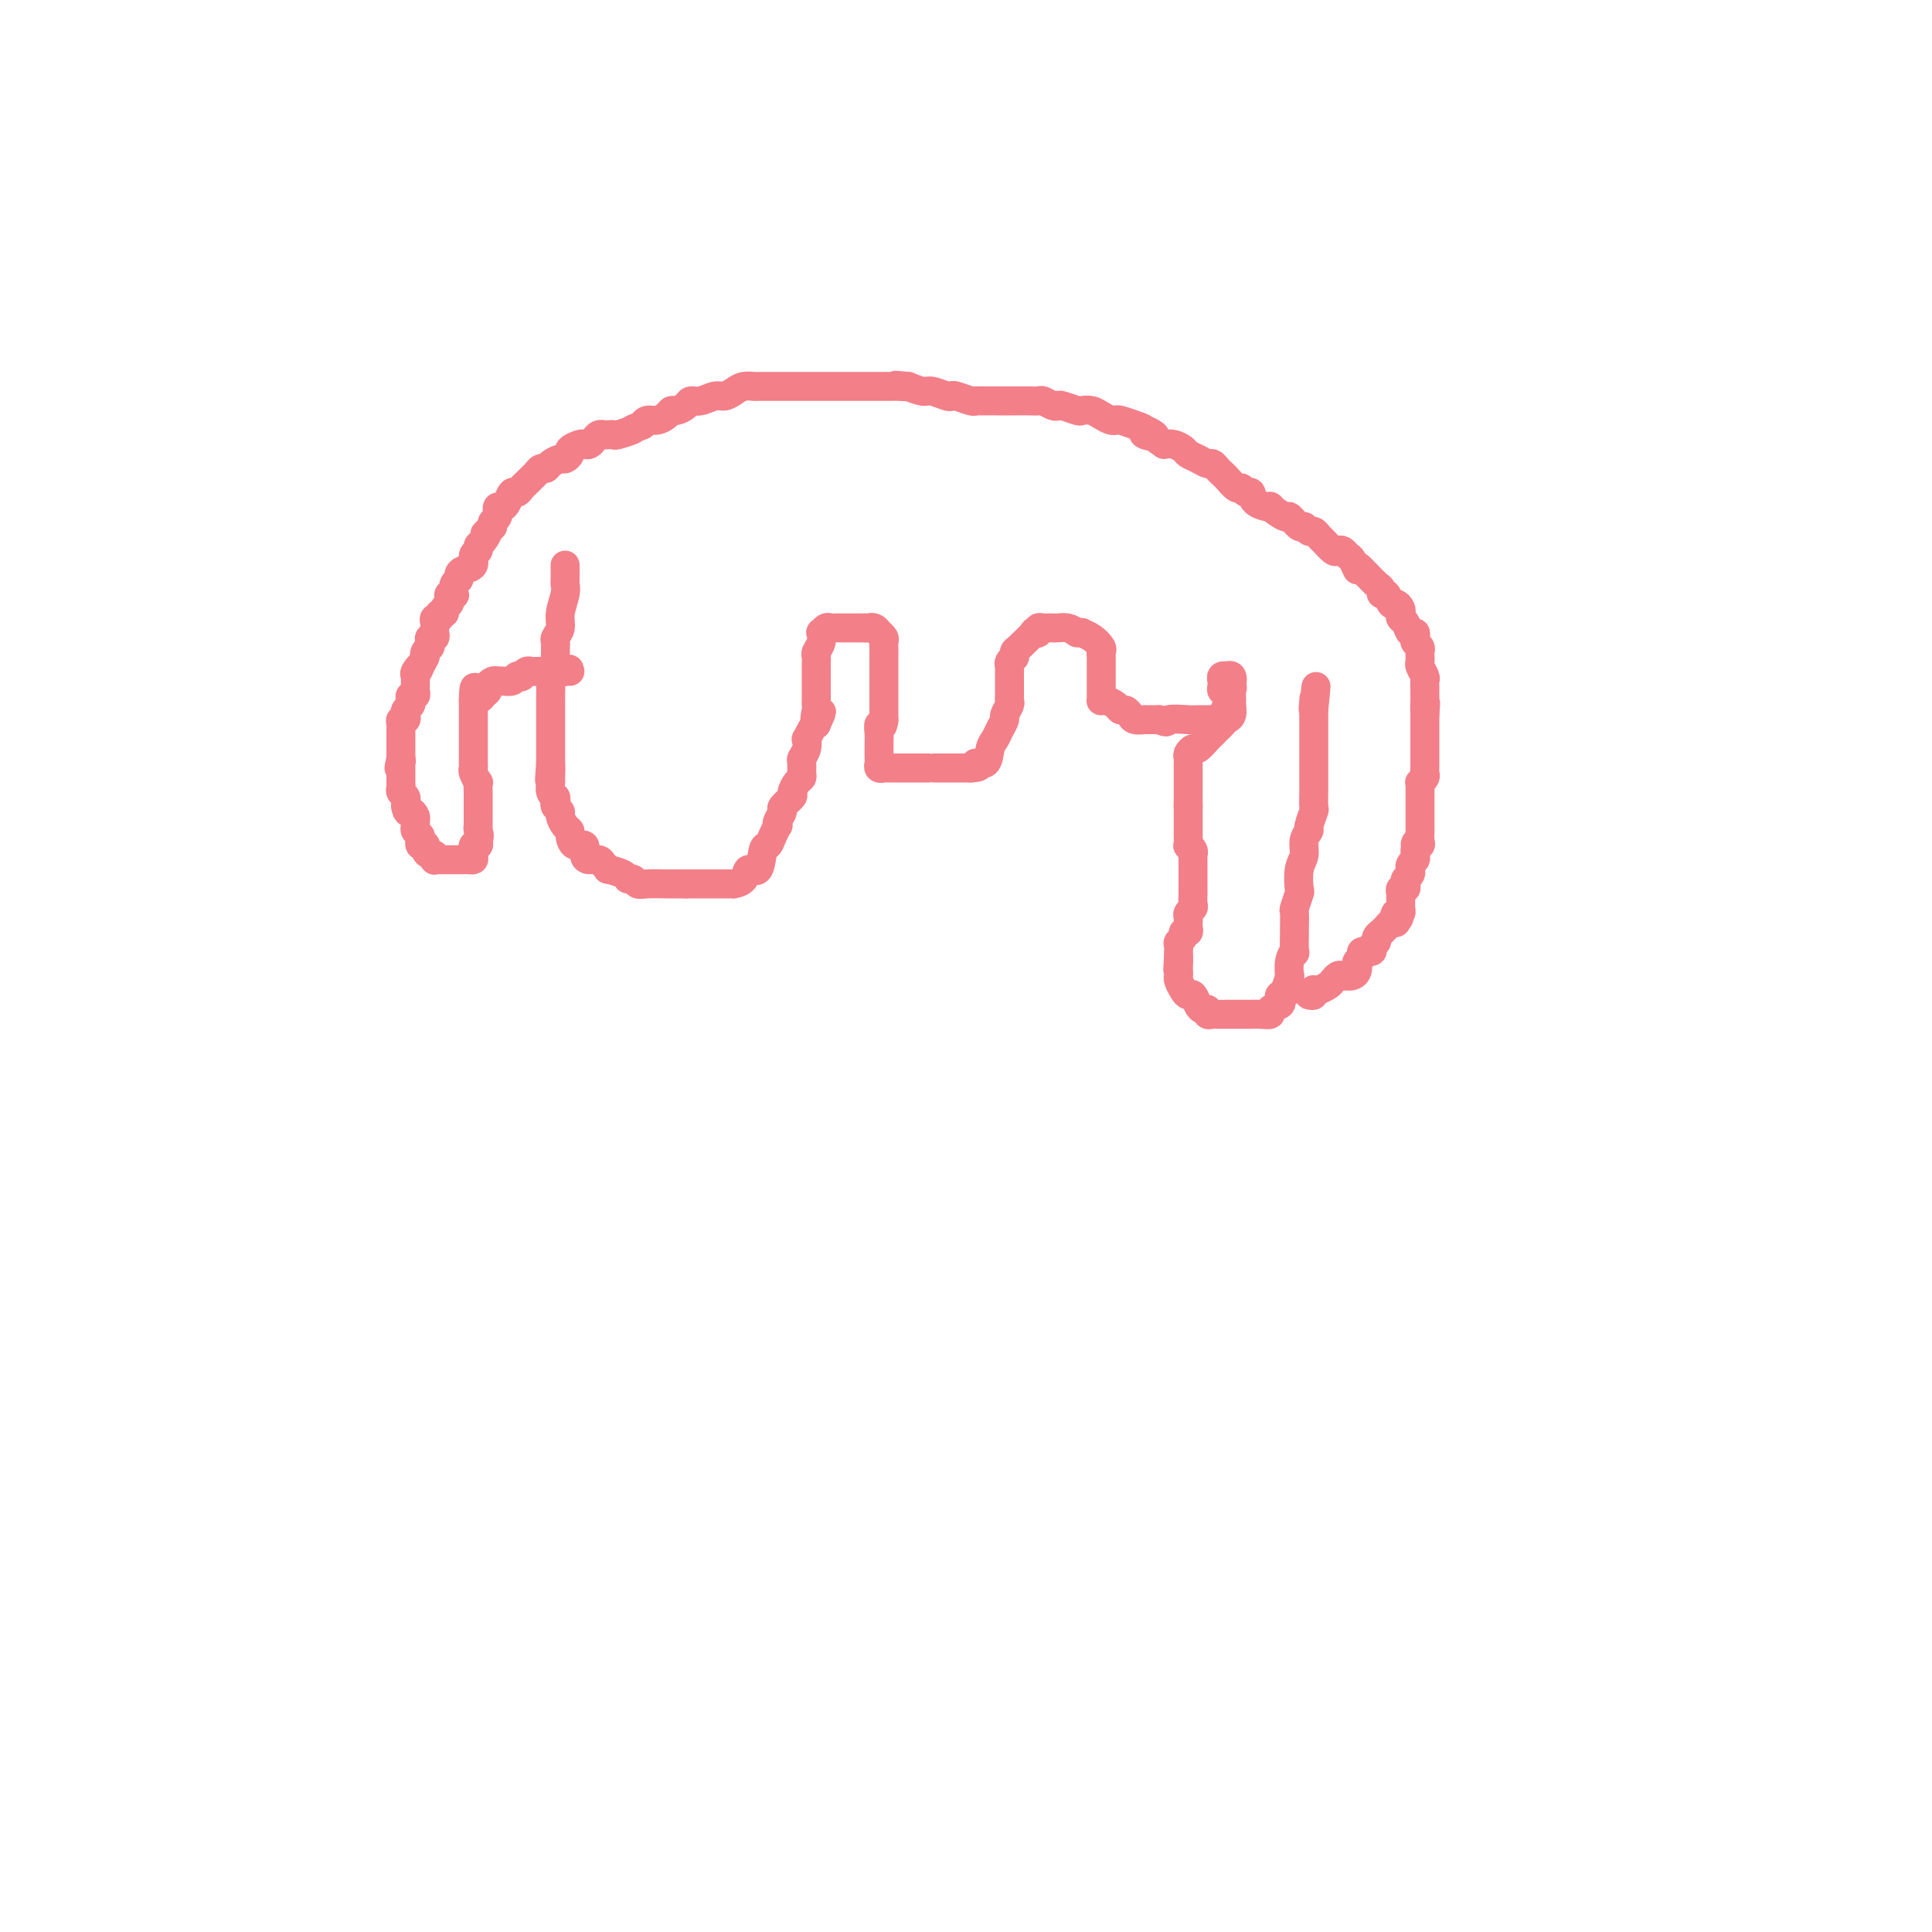 <svg viewBox='0 0 400 400' version='1.1' xmlns='http://www.w3.org/2000/svg' xmlns:xlink='http://www.w3.org/1999/xlink'><g fill='none' stroke='#F37F89' stroke-width='6' stroke-linecap='round' stroke-linejoin='round'><path d='M117,117c0.001,0.478 0.001,0.955 0,1c-0.001,0.045 -0.004,-0.343 0,0c0.004,0.343 0.016,1.418 0,2c-0.016,0.582 -0.061,0.670 0,1c0.061,0.330 0.227,0.900 0,2c-0.227,1.100 -0.845,2.729 -1,4c-0.155,1.271 0.155,2.185 0,3c-0.155,0.815 -0.774,1.530 -1,2c-0.226,0.470 -0.060,0.693 0,1c0.060,0.307 0.012,0.697 0,1c-0.012,0.303 0.011,0.518 0,1c-0.011,0.482 -0.055,1.232 0,2c0.055,0.768 0.211,1.553 0,2c-0.211,0.447 -0.789,0.556 -1,1c-0.211,0.444 -0.057,1.222 0,2c0.057,0.778 0.015,1.555 0,2c-0.015,0.445 -0.004,0.557 0,1c0.004,0.443 0.001,1.218 0,2c-0.001,0.782 -0.000,1.571 0,2c0.000,0.429 0.000,0.499 0,1c-0.000,0.501 -0.000,1.433 0,2c0.000,0.567 0.000,0.771 0,1c-0.000,0.229 -0.000,0.485 0,1c0.000,0.515 0.000,1.290 0,2c-0.000,0.710 -0.000,1.355 0,2'/><path d='M114,158c-0.463,6.456 -0.120,2.097 0,1c0.120,-1.097 0.018,1.068 0,2c-0.018,0.932 0.047,0.631 0,1c-0.047,0.369 -0.205,1.409 0,2c0.205,0.591 0.772,0.735 1,1c0.228,0.265 0.116,0.652 0,1c-0.116,0.348 -0.238,0.657 0,1c0.238,0.343 0.834,0.721 1,1c0.166,0.279 -0.097,0.461 0,1c0.097,0.539 0.556,1.435 1,2c0.444,0.565 0.875,0.799 1,1c0.125,0.201 -0.056,0.369 0,1c0.056,0.631 0.347,1.723 1,2c0.653,0.277 1.666,-0.263 2,0c0.334,0.263 -0.011,1.328 0,2c0.011,0.672 0.378,0.950 1,1c0.622,0.050 1.498,-0.127 2,0c0.502,0.127 0.631,0.560 1,1c0.369,0.440 0.977,0.887 1,1c0.023,0.113 -0.541,-0.110 0,0c0.541,0.110 2.187,0.551 3,1c0.813,0.449 0.793,0.905 1,1c0.207,0.095 0.642,-0.171 1,0c0.358,0.171 0.638,0.778 1,1c0.362,0.222 0.804,0.060 2,0c1.196,-0.060 3.145,-0.016 4,0c0.855,0.016 0.615,0.004 1,0c0.385,-0.004 1.396,-0.001 2,0c0.604,0.001 0.802,0.001 1,0'/><path d='M142,183c1.737,-0.000 1.080,-0.000 1,0c-0.080,0.000 0.416,0.000 1,0c0.584,-0.000 1.257,-0.000 2,0c0.743,0.000 1.556,0.000 2,0c0.444,-0.000 0.518,-0.002 1,0c0.482,0.002 1.371,0.006 2,0c0.629,-0.006 0.998,-0.022 1,0c0.002,0.022 -0.365,0.082 0,0c0.365,-0.082 1.460,-0.308 2,-1c0.540,-0.692 0.526,-1.851 1,-2c0.474,-0.149 1.437,0.713 2,0c0.563,-0.713 0.725,-2.999 1,-4c0.275,-1.001 0.661,-0.715 1,-1c0.339,-0.285 0.631,-1.141 1,-2c0.369,-0.859 0.815,-1.721 1,-2c0.185,-0.279 0.110,0.023 0,0c-0.110,-0.023 -0.255,-0.372 0,-1c0.255,-0.628 0.908,-1.534 1,-2c0.092,-0.466 -0.378,-0.492 0,-1c0.378,-0.508 1.604,-1.497 2,-2c0.396,-0.503 -0.037,-0.520 0,-1c0.037,-0.480 0.545,-1.423 1,-2c0.455,-0.577 0.858,-0.787 1,-1c0.142,-0.213 0.024,-0.429 0,-1c-0.024,-0.571 0.045,-1.496 0,-2c-0.045,-0.504 -0.205,-0.587 0,-1c0.205,-0.413 0.776,-1.158 1,-2c0.224,-0.842 0.101,-1.782 0,-2c-0.101,-0.218 -0.181,0.288 0,0c0.181,-0.288 0.623,-1.368 1,-2c0.377,-0.632 0.688,-0.816 1,-1'/><path d='M169,150c2.166,-4.758 0.580,-1.653 0,-1c-0.580,0.653 -0.155,-1.148 0,-2c0.155,-0.852 0.042,-0.756 0,-1c-0.042,-0.244 -0.011,-0.828 0,-1c0.011,-0.172 0.003,0.066 0,0c-0.003,-0.066 -0.001,-0.437 0,-1c0.001,-0.563 0.001,-1.317 0,-2c-0.001,-0.683 -0.001,-1.296 0,-2c0.001,-0.704 0.004,-1.501 0,-2c-0.004,-0.499 -0.015,-0.702 0,-1c0.015,-0.298 0.056,-0.692 0,-1c-0.056,-0.308 -0.208,-0.531 0,-1c0.208,-0.469 0.777,-1.183 1,-2c0.223,-0.817 0.101,-1.735 0,-2c-0.101,-0.265 -0.181,0.125 0,0c0.181,-0.125 0.622,-0.766 1,-1c0.378,-0.234 0.692,-0.063 1,0c0.308,0.063 0.611,0.017 1,0c0.389,-0.017 0.863,-0.005 1,0c0.137,0.005 -0.065,0.001 0,0c0.065,-0.001 0.396,-0.000 1,0c0.604,0.000 1.482,0.000 2,0c0.518,-0.000 0.678,-0.000 1,0c0.322,0.000 0.806,0.000 1,0c0.194,-0.000 0.097,-0.000 0,0'/><path d='M179,130c1.421,0.017 0.973,0.060 1,0c0.027,-0.060 0.529,-0.223 1,0c0.471,0.223 0.911,0.833 1,1c0.089,0.167 -0.172,-0.110 0,0c0.172,0.110 0.778,0.607 1,1c0.222,0.393 0.059,0.683 0,1c-0.059,0.317 -0.016,0.662 0,1c0.016,0.338 0.004,0.667 0,1c-0.004,0.333 -0.001,0.668 0,1c0.001,0.332 0.000,0.662 0,1c-0.000,0.338 -0.000,0.686 0,1c0.000,0.314 0.000,0.595 0,1c-0.000,0.405 -0.000,0.934 0,1c0.000,0.066 0.000,-0.332 0,0c-0.000,0.332 -0.000,1.395 0,2c0.000,0.605 0.000,0.754 0,1c-0.000,0.246 -0.000,0.590 0,1c0.000,0.410 0.000,0.888 0,1c-0.000,0.112 -0.000,-0.141 0,0c0.000,0.141 0.000,0.677 0,1c-0.000,0.323 -0.000,0.433 0,1c0.000,0.567 0.000,1.591 0,2c-0.000,0.409 -0.000,0.205 0,0'/><path d='M183,149c-0.226,2.438 -0.793,1.033 -1,1c-0.207,-0.033 -0.056,1.304 0,2c0.056,0.696 0.015,0.749 0,1c-0.015,0.251 -0.005,0.698 0,1c0.005,0.302 0.005,0.459 0,1c-0.005,0.541 -0.016,1.465 0,2c0.016,0.535 0.060,0.679 0,1c-0.060,0.321 -0.223,0.818 0,1c0.223,0.182 0.833,0.049 1,0c0.167,-0.049 -0.110,-0.013 0,0c0.110,0.013 0.608,0.004 1,0c0.392,-0.004 0.677,-0.001 1,0c0.323,0.001 0.685,0.000 1,0c0.315,-0.000 0.584,-0.000 1,0c0.416,0.000 0.978,0.000 2,0c1.022,-0.000 2.503,-0.000 3,0c0.497,0.000 0.011,0.000 0,0c-0.011,-0.000 0.452,-0.000 1,0c0.548,0.000 1.180,0.000 2,0c0.820,-0.000 1.827,-0.000 2,0c0.173,0.000 -0.490,0.000 0,0c0.490,-0.000 2.132,-0.000 3,0c0.868,0.000 0.962,0.000 1,0c0.038,-0.000 0.019,-0.000 0,0'/><path d='M201,159c3.057,-0.114 1.200,-0.898 1,-1c-0.200,-0.102 1.257,0.477 2,0c0.743,-0.477 0.772,-2.011 1,-3c0.228,-0.989 0.653,-1.435 1,-2c0.347,-0.565 0.615,-1.251 1,-2c0.385,-0.749 0.888,-1.563 1,-2c0.112,-0.437 -0.166,-0.498 0,-1c0.166,-0.502 0.777,-1.444 1,-2c0.223,-0.556 0.060,-0.726 0,-1c-0.060,-0.274 -0.016,-0.651 0,-1c0.016,-0.349 0.004,-0.671 0,-1c-0.004,-0.329 -0.001,-0.666 0,-1c0.001,-0.334 -0.001,-0.667 0,-1c0.001,-0.333 0.004,-0.668 0,-1c-0.004,-0.332 -0.015,-0.662 0,-1c0.015,-0.338 0.056,-0.682 0,-1c-0.056,-0.318 -0.211,-0.608 0,-1c0.211,-0.392 0.786,-0.887 1,-1c0.214,-0.113 0.067,0.155 0,0c-0.067,-0.155 -0.052,-0.734 0,-1c0.052,-0.266 0.143,-0.219 1,-1c0.857,-0.781 2.481,-2.391 3,-3c0.519,-0.609 -0.068,-0.216 0,0c0.068,0.216 0.792,0.254 1,0c0.208,-0.254 -0.100,-0.800 0,-1c0.100,-0.200 0.607,-0.054 1,0c0.393,0.054 0.672,0.017 1,0c0.328,-0.017 0.707,-0.015 1,0c0.293,0.015 0.502,0.042 1,0c0.498,-0.042 1.285,-0.155 2,0c0.715,0.155 1.357,0.577 2,1'/><path d='M223,131c1.530,-0.032 0.855,-0.111 1,0c0.145,0.111 1.111,0.411 2,1c0.889,0.589 1.702,1.467 2,2c0.298,0.533 0.080,0.720 0,1c-0.080,0.280 -0.021,0.653 0,1c0.021,0.347 0.006,0.667 0,1c-0.006,0.333 -0.002,0.680 0,1c0.002,0.320 0.000,0.614 0,1c-0.000,0.386 -0.000,0.863 0,1c0.000,0.137 0.000,-0.065 0,0c-0.000,0.065 -0.001,0.396 0,1c0.001,0.604 0.002,1.482 0,2c-0.002,0.518 -0.008,0.677 0,1c0.008,0.323 0.030,0.808 0,1c-0.030,0.192 -0.110,0.089 0,0c0.110,-0.089 0.411,-0.165 1,0c0.589,0.165 1.466,0.570 2,1c0.534,0.430 0.726,0.886 1,1c0.274,0.114 0.632,-0.113 1,0c0.368,0.113 0.748,0.566 1,1c0.252,0.434 0.377,0.848 1,1c0.623,0.152 1.745,0.041 2,0c0.255,-0.041 -0.356,-0.012 0,0c0.356,0.012 1.678,0.006 3,0'/><path d='M240,149c2.096,0.928 1.335,0.249 2,0c0.665,-0.249 2.756,-0.067 4,0c1.244,0.067 1.643,0.018 2,0c0.357,-0.018 0.673,-0.007 1,0c0.327,0.007 0.666,0.009 1,0c0.334,-0.009 0.664,-0.031 1,0c0.336,0.031 0.679,0.114 1,0c0.321,-0.114 0.622,-0.426 1,-1c0.378,-0.574 0.834,-1.412 1,-2c0.166,-0.588 0.041,-0.927 0,-1c-0.041,-0.073 0.003,0.121 0,0c-0.003,-0.121 -0.053,-0.557 0,-1c0.053,-0.443 0.209,-0.893 0,-1c-0.209,-0.107 -0.784,0.129 -1,0c-0.216,-0.129 -0.073,-0.623 0,-1c0.073,-0.377 0.076,-0.639 0,-1c-0.076,-0.361 -0.230,-0.823 0,-1c0.230,-0.177 0.845,-0.068 1,0c0.155,0.068 -0.151,0.095 0,0c0.151,-0.095 0.757,-0.313 1,0c0.243,0.313 0.121,1.156 0,2'/><path d='M255,142c0.308,0.423 0.080,0.480 0,1c-0.080,0.520 -0.010,1.501 0,2c0.010,0.499 -0.039,0.515 0,1c0.039,0.485 0.165,1.439 0,2c-0.165,0.561 -0.622,0.728 -1,1c-0.378,0.272 -0.676,0.648 -1,1c-0.324,0.352 -0.673,0.681 -1,1c-0.327,0.319 -0.630,0.629 -1,1c-0.370,0.371 -0.806,0.802 -1,1c-0.194,0.198 -0.147,0.161 0,0c0.147,-0.161 0.393,-0.447 0,0c-0.393,0.447 -1.426,1.626 -2,2c-0.574,0.374 -0.690,-0.058 -1,0c-0.310,0.058 -0.815,0.607 -1,1c-0.185,0.393 -0.050,0.630 0,1c0.050,0.370 0.013,0.873 0,1c-0.013,0.127 -0.004,-0.121 0,0c0.004,0.121 0.001,0.610 0,1c-0.001,0.390 -0.000,0.682 0,1c0.000,0.318 0.000,0.663 0,1c-0.000,0.337 -0.000,0.668 0,1c0.000,0.332 0.000,0.666 0,1c-0.000,0.334 -0.000,0.667 0,1c0.000,0.333 0.000,0.667 0,1c-0.000,0.333 -0.000,0.667 0,1c0.000,0.333 0.000,0.667 0,1'/><path d='M246,167c-0.000,1.499 -0.000,0.247 0,0c0.000,-0.247 0.000,0.512 0,1c-0.000,0.488 -0.000,0.707 0,1c0.000,0.293 0.000,0.661 0,1c-0.000,0.339 -0.001,0.650 0,1c0.001,0.350 0.004,0.738 0,1c-0.004,0.262 -0.015,0.399 0,1c0.015,0.601 0.057,1.665 0,2c-0.057,0.335 -0.211,-0.061 0,0c0.211,0.061 0.789,0.579 1,1c0.211,0.421 0.057,0.747 0,1c-0.057,0.253 -0.015,0.435 0,1c0.015,0.565 0.004,1.512 0,2c-0.004,0.488 -0.001,0.516 0,1c0.001,0.484 0.001,1.425 0,2c-0.001,0.575 -0.004,0.784 0,1c0.004,0.216 0.015,0.439 0,1c-0.015,0.561 -0.057,1.460 0,2c0.057,0.540 0.211,0.722 0,1c-0.211,0.278 -0.788,0.653 -1,1c-0.212,0.347 -0.061,0.667 0,1c0.061,0.333 0.031,0.681 0,1c-0.031,0.319 -0.065,0.610 0,1c0.065,0.390 0.228,0.878 0,1c-0.228,0.122 -0.846,-0.121 -1,0c-0.154,0.121 0.155,0.606 0,1c-0.155,0.394 -0.774,0.697 -1,1c-0.226,0.303 -0.061,0.607 0,1c0.061,0.393 0.016,0.875 0,1c-0.016,0.125 -0.005,-0.107 0,0c0.005,0.107 0.002,0.554 0,1'/><path d='M244,198c-0.310,4.974 -0.084,1.909 0,1c0.084,-0.909 0.025,0.337 0,1c-0.025,0.663 -0.018,0.742 0,1c0.018,0.258 0.046,0.694 0,1c-0.046,0.306 -0.167,0.481 0,1c0.167,0.519 0.622,1.383 1,2c0.378,0.617 0.680,0.987 1,1c0.320,0.013 0.659,-0.333 1,0c0.341,0.333 0.683,1.343 1,2c0.317,0.657 0.609,0.961 1,1c0.391,0.039 0.882,-0.186 1,0c0.118,0.186 -0.135,0.782 0,1c0.135,0.218 0.659,0.059 1,0c0.341,-0.059 0.499,-0.016 1,0c0.501,0.016 1.344,0.005 2,0c0.656,-0.005 1.126,-0.004 2,0c0.874,0.004 2.150,0.012 3,0c0.850,-0.012 1.272,-0.044 2,0c0.728,0.044 1.763,0.166 2,0c0.237,-0.166 -0.325,-0.618 0,-1c0.325,-0.382 1.537,-0.694 2,-1c0.463,-0.306 0.176,-0.608 0,-1c-0.176,-0.392 -0.240,-0.875 0,-1c0.240,-0.125 0.783,0.107 1,0c0.217,-0.107 0.109,-0.554 0,-1'/><path d='M266,205c0.686,-1.492 0.902,-2.721 1,-3c0.098,-0.279 0.079,0.394 0,0c-0.079,-0.394 -0.217,-1.854 0,-3c0.217,-1.146 0.791,-1.978 1,-2c0.209,-0.022 0.055,0.768 0,0c-0.055,-0.768 -0.011,-3.093 0,-4c0.011,-0.907 -0.011,-0.397 0,-1c0.011,-0.603 0.054,-2.318 0,-3c-0.054,-0.682 -0.207,-0.331 0,-1c0.207,-0.669 0.772,-2.356 1,-3c0.228,-0.644 0.118,-0.243 0,-1c-0.118,-0.757 -0.243,-2.673 0,-4c0.243,-1.327 0.853,-2.065 1,-3c0.147,-0.935 -0.171,-2.066 0,-3c0.171,-0.934 0.830,-1.671 1,-2c0.170,-0.329 -0.151,-0.249 0,-1c0.151,-0.751 0.772,-2.333 1,-3c0.228,-0.667 0.061,-0.420 0,-1c-0.061,-0.580 -0.016,-1.985 0,-3c0.016,-1.015 0.004,-1.638 0,-2c-0.004,-0.362 -0.001,-0.463 0,-1c0.001,-0.537 0.000,-1.510 0,-2c-0.000,-0.490 -0.000,-0.497 0,-1c0.000,-0.503 0.000,-1.500 0,-2c-0.000,-0.500 -0.000,-0.501 0,-1c0.000,-0.499 0.000,-1.496 0,-2c-0.000,-0.504 -0.000,-0.516 0,-1c0.000,-0.484 0.000,-1.439 0,-2c-0.000,-0.561 -0.000,-0.728 0,-1c0.000,-0.272 0.000,-0.649 0,-1c-0.000,-0.351 -0.000,-0.675 0,-1'/><path d='M272,147c0.928,-9.139 0.249,-2.986 0,-1c-0.249,1.986 -0.067,-0.196 0,-1c0.067,-0.804 0.019,-0.230 0,0c-0.019,0.230 -0.010,0.115 0,0'/><path d='M271,206c0.418,0.111 0.837,0.223 1,0c0.163,-0.223 0.071,-0.780 0,-1c-0.071,-0.220 -0.121,-0.101 0,0c0.121,0.101 0.413,0.185 1,0c0.587,-0.185 1.470,-0.637 2,-1c0.530,-0.363 0.706,-0.636 1,-1c0.294,-0.364 0.706,-0.818 1,-1c0.294,-0.182 0.470,-0.090 1,0c0.530,0.090 1.414,0.179 2,0c0.586,-0.179 0.873,-0.626 1,-1c0.127,-0.374 0.094,-0.674 0,-1c-0.094,-0.326 -0.251,-0.679 0,-1c0.251,-0.321 0.908,-0.611 1,-1c0.092,-0.389 -0.383,-0.877 0,-1c0.383,-0.123 1.623,0.121 2,0c0.377,-0.121 -0.110,-0.606 0,-1c0.110,-0.394 0.817,-0.697 1,-1c0.183,-0.303 -0.158,-0.607 0,-1c0.158,-0.393 0.816,-0.876 1,-1c0.184,-0.124 -0.105,0.111 0,0c0.105,-0.111 0.605,-0.568 1,-1c0.395,-0.432 0.684,-0.838 1,-1c0.316,-0.162 0.658,-0.081 1,0'/><path d='M289,191c1.409,-1.864 0.430,-1.024 0,-1c-0.430,0.024 -0.311,-0.767 0,-1c0.311,-0.233 0.816,0.093 1,0c0.184,-0.093 0.048,-0.603 0,-1c-0.048,-0.397 -0.009,-0.680 0,-1c0.009,-0.320 -0.011,-0.677 0,-1c0.011,-0.323 0.055,-0.611 0,-1c-0.055,-0.389 -0.207,-0.877 0,-1c0.207,-0.123 0.773,0.121 1,0c0.227,-0.121 0.114,-0.606 0,-1c-0.114,-0.394 -0.228,-0.697 0,-1c0.228,-0.303 0.797,-0.606 1,-1c0.203,-0.394 0.040,-0.879 0,-1c-0.040,-0.121 0.042,0.122 0,0c-0.042,-0.122 -0.207,-0.610 0,-1c0.207,-0.390 0.787,-0.682 1,-1c0.213,-0.318 0.061,-0.662 0,-1c-0.061,-0.338 -0.030,-0.669 0,-1'/><path d='M293,176c0.558,-2.556 -0.047,-1.445 0,-1c0.047,0.445 0.745,0.225 1,0c0.255,-0.225 0.068,-0.455 0,-1c-0.068,-0.545 -0.018,-1.407 0,-2c0.018,-0.593 0.005,-0.918 0,-1c-0.005,-0.082 -0.001,0.080 0,0c0.001,-0.080 0.000,-0.403 0,-1c-0.000,-0.597 -0.000,-1.470 0,-2c0.000,-0.530 -0.000,-0.719 0,-1c0.000,-0.281 0.000,-0.654 0,-1c-0.000,-0.346 -0.001,-0.666 0,-1c0.001,-0.334 0.004,-0.681 0,-1c-0.004,-0.319 -0.015,-0.610 0,-1c0.015,-0.390 0.057,-0.878 0,-1c-0.057,-0.122 -0.211,0.123 0,0c0.211,-0.123 0.789,-0.614 1,-1c0.211,-0.386 0.057,-0.667 0,-1c-0.057,-0.333 -0.015,-0.719 0,-1c0.015,-0.281 0.004,-0.458 0,-1c-0.004,-0.542 -0.001,-1.451 0,-2c0.001,-0.549 0.000,-0.739 0,-1c-0.000,-0.261 -0.000,-0.595 0,-1c0.000,-0.405 0.000,-0.882 0,-1c-0.000,-0.118 -0.000,0.122 0,0c0.000,-0.122 0.000,-0.606 0,-1c-0.000,-0.394 -0.000,-0.697 0,-1c0.000,-0.303 0.000,-0.607 0,-1c-0.000,-0.393 -0.000,-0.875 0,-1c0.000,-0.125 0.000,0.107 0,0c-0.000,-0.107 -0.000,-0.554 0,-1'/><path d='M295,148c0.309,-4.450 0.083,-1.573 0,-1c-0.083,0.573 -0.023,-1.156 0,-2c0.023,-0.844 0.007,-0.802 0,-1c-0.007,-0.198 -0.006,-0.634 0,-1c0.006,-0.366 0.016,-0.661 0,-1c-0.016,-0.339 -0.057,-0.721 0,-1c0.057,-0.279 0.211,-0.456 0,-1c-0.211,-0.544 -0.788,-1.455 -1,-2c-0.212,-0.545 -0.061,-0.723 0,-1c0.061,-0.277 0.030,-0.651 0,-1c-0.030,-0.349 -0.060,-0.672 0,-1c0.060,-0.328 0.209,-0.660 0,-1c-0.209,-0.340 -0.777,-0.686 -1,-1c-0.223,-0.314 -0.102,-0.595 0,-1c0.102,-0.405 0.185,-0.935 0,-1c-0.185,-0.065 -0.637,0.334 -1,0c-0.363,-0.334 -0.636,-1.400 -1,-2c-0.364,-0.600 -0.819,-0.733 -1,-1c-0.181,-0.267 -0.090,-0.668 0,-1c0.090,-0.332 0.178,-0.596 0,-1c-0.178,-0.404 -0.621,-0.949 -1,-1c-0.379,-0.051 -0.692,0.391 -1,0c-0.308,-0.391 -0.611,-1.614 -1,-2c-0.389,-0.386 -0.864,0.065 -1,0c-0.136,-0.065 0.067,-0.646 0,-1c-0.067,-0.354 -0.403,-0.480 -1,-1c-0.597,-0.520 -1.456,-1.434 -2,-2c-0.544,-0.566 -0.772,-0.783 -1,-1'/><path d='M282,118c-1.880,-2.056 -1.081,-0.198 -1,0c0.081,0.198 -0.555,-1.266 -1,-2c-0.445,-0.734 -0.700,-0.739 -1,-1c-0.300,-0.261 -0.644,-0.776 -1,-1c-0.356,-0.224 -0.725,-0.155 -1,0c-0.275,0.155 -0.455,0.397 -1,0c-0.545,-0.397 -1.456,-1.431 -2,-2c-0.544,-0.569 -0.722,-0.672 -1,-1c-0.278,-0.328 -0.656,-0.881 -1,-1c-0.344,-0.119 -0.653,0.194 -1,0c-0.347,-0.194 -0.732,-0.897 -1,-1c-0.268,-0.103 -0.419,0.393 -1,0c-0.581,-0.393 -1.592,-1.676 -2,-2c-0.408,-0.324 -0.214,0.312 -1,0c-0.786,-0.312 -2.553,-1.571 -3,-2c-0.447,-0.429 0.427,-0.028 0,0c-0.427,0.028 -2.155,-0.316 -3,-1c-0.845,-0.684 -0.808,-1.707 -1,-2c-0.192,-0.293 -0.615,0.143 -1,0c-0.385,-0.143 -0.733,-0.864 -1,-1c-0.267,-0.136 -0.453,0.313 -1,0c-0.547,-0.313 -1.455,-1.390 -2,-2c-0.545,-0.610 -0.726,-0.755 -1,-1c-0.274,-0.245 -0.641,-0.590 -1,-1c-0.359,-0.410 -0.711,-0.883 -1,-1c-0.289,-0.117 -0.514,0.123 -1,0c-0.486,-0.123 -1.232,-0.607 -2,-1c-0.768,-0.393 -1.556,-0.693 -2,-1c-0.444,-0.307 -0.543,-0.621 -1,-1c-0.457,-0.379 -1.274,-0.823 -2,-1c-0.726,-0.177 -1.363,-0.089 -2,0'/><path d='M241,92c-6.669,-4.488 -2.841,-2.709 -2,-2c0.841,0.709 -1.305,0.347 -2,0c-0.695,-0.347 0.060,-0.681 0,-1c-0.060,-0.319 -0.936,-0.624 -2,-1c-1.064,-0.376 -2.315,-0.822 -3,-1c-0.685,-0.178 -0.804,-0.086 -1,0c-0.196,0.086 -0.470,0.168 -1,0c-0.530,-0.168 -1.315,-0.585 -2,-1c-0.685,-0.415 -1.269,-0.830 -2,-1c-0.731,-0.170 -1.609,-0.097 -2,0c-0.391,0.097 -0.294,0.218 -1,0c-0.706,-0.218 -2.216,-0.776 -3,-1c-0.784,-0.224 -0.842,-0.112 -1,0c-0.158,0.112 -0.416,0.226 -1,0c-0.584,-0.226 -1.493,-0.793 -2,-1c-0.507,-0.207 -0.613,-0.056 -1,0c-0.387,0.056 -1.056,0.015 -2,0c-0.944,-0.015 -2.164,-0.004 -3,0c-0.836,0.004 -1.288,0.001 -2,0c-0.712,-0.001 -1.683,-0.001 -2,0c-0.317,0.001 0.019,0.001 0,0c-0.019,-0.001 -0.394,-0.004 -1,0c-0.606,0.004 -1.444,0.015 -2,0c-0.556,-0.015 -0.830,-0.055 -1,0c-0.170,0.055 -0.238,0.207 -1,0c-0.762,-0.207 -2.220,-0.773 -3,-1c-0.780,-0.227 -0.883,-0.116 -1,0c-0.117,0.116 -0.248,0.237 -1,0c-0.752,-0.237 -2.126,-0.833 -3,-1c-0.874,-0.167 -1.250,0.095 -2,0c-0.750,-0.095 -1.875,-0.548 -3,-1'/><path d='M188,80c-4.522,-0.464 -1.826,-0.124 -1,0c0.826,0.124 -0.216,0.033 -1,0c-0.784,-0.033 -1.308,-0.009 -2,0c-0.692,0.009 -1.551,0.002 -2,0c-0.449,-0.002 -0.489,-0.001 -1,0c-0.511,0.001 -1.492,0.000 -2,0c-0.508,-0.000 -0.541,-0.000 -1,0c-0.459,0.000 -1.344,0.000 -2,0c-0.656,-0.000 -1.082,-0.000 -2,0c-0.918,0.000 -2.329,0.000 -3,0c-0.671,-0.000 -0.604,-0.000 -1,0c-0.396,0.000 -1.255,0.000 -2,0c-0.745,-0.000 -1.377,-0.000 -2,0c-0.623,0.000 -1.237,0.000 -2,0c-0.763,-0.000 -1.674,-0.001 -2,0c-0.326,0.001 -0.065,0.003 -1,0c-0.935,-0.003 -3.066,-0.011 -4,0c-0.934,0.011 -0.672,0.040 -1,0c-0.328,-0.040 -1.246,-0.150 -2,0c-0.754,0.150 -1.344,0.561 -2,1c-0.656,0.439 -1.379,0.905 -2,1c-0.621,0.095 -1.140,-0.181 -2,0c-0.860,0.181 -2.062,0.818 -3,1c-0.938,0.182 -1.613,-0.092 -2,0c-0.387,0.092 -0.488,0.550 -1,1c-0.512,0.450 -1.436,0.890 -2,1c-0.564,0.110 -0.767,-0.111 -1,0c-0.233,0.111 -0.495,0.556 -1,1c-0.505,0.444 -1.251,0.889 -2,1c-0.749,0.111 -1.500,-0.111 -2,0c-0.500,0.111 -0.750,0.556 -1,1'/><path d='M133,88c-3.532,1.403 -1.864,0.912 -2,1c-0.136,0.088 -2.078,0.755 -3,1c-0.922,0.245 -0.824,0.068 -1,0c-0.176,-0.068 -0.624,-0.029 -1,0c-0.376,0.029 -0.678,0.046 -1,0c-0.322,-0.046 -0.662,-0.157 -1,0c-0.338,0.157 -0.673,0.581 -1,1c-0.327,0.419 -0.647,0.833 -1,1c-0.353,0.167 -0.739,0.087 -1,0c-0.261,-0.087 -0.398,-0.182 -1,0c-0.602,0.182 -1.671,0.640 -2,1c-0.329,0.360 0.081,0.622 0,1c-0.081,0.378 -0.651,0.871 -1,1c-0.349,0.129 -0.475,-0.106 -1,0c-0.525,0.106 -1.450,0.553 -2,1c-0.550,0.447 -0.725,0.893 -1,1c-0.275,0.107 -0.651,-0.126 -1,0c-0.349,0.126 -0.671,0.612 -1,1c-0.329,0.388 -0.666,0.676 -1,1c-0.334,0.324 -0.667,0.682 -1,1c-0.333,0.318 -0.666,0.597 -1,1c-0.334,0.403 -0.668,0.930 -1,1c-0.332,0.070 -0.663,-0.317 -1,0c-0.337,0.317 -0.679,1.338 -1,2c-0.321,0.662 -0.621,0.965 -1,1c-0.379,0.035 -0.837,-0.198 -1,0c-0.163,0.198 -0.030,0.827 0,1c0.030,0.173 -0.044,-0.108 0,0c0.044,0.108 0.204,0.606 0,1c-0.204,0.394 -0.773,0.684 -1,1c-0.227,0.316 -0.114,0.658 0,1'/><path d='M102,109c-2.659,2.593 -1.305,1.075 -1,1c0.305,-0.075 -0.438,1.293 -1,2c-0.562,0.707 -0.942,0.753 -1,1c-0.058,0.247 0.205,0.696 0,1c-0.205,0.304 -0.877,0.463 -1,1c-0.123,0.537 0.303,1.452 0,2c-0.303,0.548 -1.335,0.729 -2,1c-0.665,0.271 -0.962,0.633 -1,1c-0.038,0.367 0.182,0.739 0,1c-0.182,0.261 -0.767,0.413 -1,1c-0.233,0.587 -0.114,1.610 0,2c0.114,0.390 0.223,0.146 0,0c-0.223,-0.146 -0.777,-0.193 -1,0c-0.223,0.193 -0.116,0.625 0,1c0.116,0.375 0.242,0.693 0,1c-0.242,0.307 -0.853,0.603 -1,1c-0.147,0.397 0.171,0.894 0,1c-0.171,0.106 -0.830,-0.179 -1,0c-0.170,0.179 0.151,0.823 0,1c-0.151,0.177 -0.773,-0.111 -1,0c-0.227,0.111 -0.060,0.622 0,1c0.060,0.378 0.012,0.622 0,1c-0.012,0.378 0.011,0.889 0,1c-0.011,0.111 -0.054,-0.177 0,0c0.054,0.177 0.207,0.821 0,1c-0.207,0.179 -0.773,-0.106 -1,0c-0.227,0.106 -0.113,0.603 0,1c0.113,0.397 0.226,0.694 0,1c-0.226,0.306 -0.792,0.621 -1,1c-0.208,0.379 -0.060,0.823 0,1c0.060,0.177 0.030,0.089 0,0'/><path d='M88,136c-2.332,4.582 -1.161,2.537 -1,2c0.161,-0.537 -0.689,0.433 -1,1c-0.311,0.567 -0.082,0.730 0,1c0.082,0.270 0.018,0.646 0,1c-0.018,0.354 0.009,0.686 0,1c-0.009,0.314 -0.054,0.609 0,1c0.054,0.391 0.207,0.878 0,1c-0.207,0.122 -0.774,-0.122 -1,0c-0.226,0.122 -0.112,0.611 0,1c0.112,0.389 0.222,0.678 0,1c-0.222,0.322 -0.778,0.678 -1,1c-0.222,0.322 -0.112,0.611 0,1c0.112,0.389 0.226,0.877 0,1c-0.226,0.123 -0.793,-0.121 -1,0c-0.207,0.121 -0.056,0.606 0,1c0.056,0.394 0.015,0.697 0,1c-0.015,0.303 -0.004,0.606 0,1c0.004,0.394 0.001,0.879 0,1c-0.001,0.121 -0.000,-0.122 0,0c0.000,0.122 0.000,0.610 0,1c-0.000,0.390 -0.000,0.682 0,1c0.000,0.318 0.000,0.662 0,1c-0.000,0.338 -0.000,0.669 0,1'/><path d='M83,157c-0.774,3.488 -0.207,1.708 0,1c0.207,-0.708 0.056,-0.343 0,0c-0.056,0.343 -0.015,0.666 0,1c0.015,0.334 0.004,0.681 0,1c-0.004,0.319 -0.002,0.610 0,1c0.002,0.390 0.004,0.878 0,1c-0.004,0.122 -0.015,-0.122 0,0c0.015,0.122 0.057,0.610 0,1c-0.057,0.390 -0.211,0.682 0,1c0.211,0.318 0.788,0.663 1,1c0.212,0.337 0.061,0.668 0,1c-0.061,0.332 -0.030,0.666 0,1'/><path d='M84,167c0.320,1.726 0.621,1.040 1,1c0.379,-0.040 0.837,0.567 1,1c0.163,0.433 0.030,0.693 0,1c-0.030,0.307 0.044,0.660 0,1c-0.044,0.340 -0.204,0.666 0,1c0.204,0.334 0.773,0.677 1,1c0.227,0.323 0.113,0.625 0,1c-0.113,0.375 -0.224,0.822 0,1c0.224,0.178 0.782,0.085 1,0c0.218,-0.085 0.097,-0.163 0,0c-0.097,0.163 -0.170,0.565 0,1c0.170,0.435 0.585,0.901 1,1c0.415,0.099 0.832,-0.170 1,0c0.168,0.170 0.087,0.778 0,1c-0.087,0.222 -0.179,0.060 0,0c0.179,-0.060 0.629,-0.016 1,0c0.371,0.016 0.662,0.004 1,0c0.338,-0.004 0.721,-0.001 1,0c0.279,0.001 0.453,-0.002 1,0c0.547,0.002 1.466,0.007 2,0c0.534,-0.007 0.683,-0.025 1,0c0.317,0.025 0.803,0.095 1,0c0.197,-0.095 0.104,-0.355 0,-1c-0.104,-0.645 -0.220,-1.674 0,-2c0.220,-0.326 0.777,0.050 1,0c0.223,-0.050 0.111,-0.525 0,-1'/><path d='M99,174c0.464,-1.008 0.124,-1.527 0,-2c-0.124,-0.473 -0.033,-0.900 0,-1c0.033,-0.100 0.009,0.127 0,0c-0.009,-0.127 -0.002,-0.608 0,-1c0.002,-0.392 0.001,-0.696 0,-1c-0.001,-0.304 -0.000,-0.606 0,-1c0.000,-0.394 0.000,-0.878 0,-1c-0.000,-0.122 -0.000,0.117 0,0c0.000,-0.117 0.001,-0.590 0,-1c-0.001,-0.410 -0.004,-0.758 0,-1c0.004,-0.242 0.015,-0.379 0,-1c-0.015,-0.621 -0.057,-1.726 0,-2c0.057,-0.274 0.211,0.282 0,0c-0.211,-0.282 -0.789,-1.403 -1,-2c-0.211,-0.597 -0.057,-0.669 0,-1c0.057,-0.331 0.015,-0.920 0,-1c-0.015,-0.080 -0.004,0.348 0,0c0.004,-0.348 0.001,-1.473 0,-2c-0.001,-0.527 -0.000,-0.455 0,-1c0.000,-0.545 0.000,-1.705 0,-2c-0.000,-0.295 -0.000,0.276 0,0c0.000,-0.276 0.000,-1.397 0,-2c-0.000,-0.603 -0.000,-0.686 0,-1c0.000,-0.314 0.000,-0.858 0,-1c-0.000,-0.142 -0.000,0.117 0,0c0.000,-0.117 0.000,-0.609 0,-1c-0.000,-0.391 -0.000,-0.682 0,-1c0.000,-0.318 0.000,-0.662 0,-1c-0.000,-0.338 -0.000,-0.669 0,-1'/><path d='M98,145c0.028,-4.726 0.599,-2.041 1,-1c0.401,1.041 0.633,0.436 1,0c0.367,-0.436 0.868,-0.705 1,-1c0.132,-0.295 -0.106,-0.615 0,-1c0.106,-0.385 0.557,-0.834 1,-1c0.443,-0.166 0.878,-0.048 1,0c0.122,0.048 -0.068,0.027 0,0c0.068,-0.027 0.396,-0.059 1,0c0.604,0.059 1.485,0.208 2,0c0.515,-0.208 0.663,-0.774 1,-1c0.337,-0.226 0.864,-0.113 1,0c0.136,0.113 -0.117,0.226 0,0c0.117,-0.226 0.605,-0.793 1,-1c0.395,-0.207 0.697,-0.056 1,0c0.303,0.056 0.606,0.015 1,0c0.394,-0.015 0.879,-0.004 1,0c0.121,0.004 -0.122,0.001 0,0c0.122,-0.001 0.610,-0.000 1,0c0.390,0.000 0.682,0.000 1,0c0.318,-0.000 0.662,-0.000 1,0c0.338,0.000 0.669,0.000 1,0'/><path d='M116,139c3.027,-0.928 1.595,-0.249 1,0c-0.595,0.249 -0.352,0.067 0,0c0.352,-0.067 0.815,-0.019 1,0c0.185,0.019 0.093,0.010 0,0'/></g>
</svg>